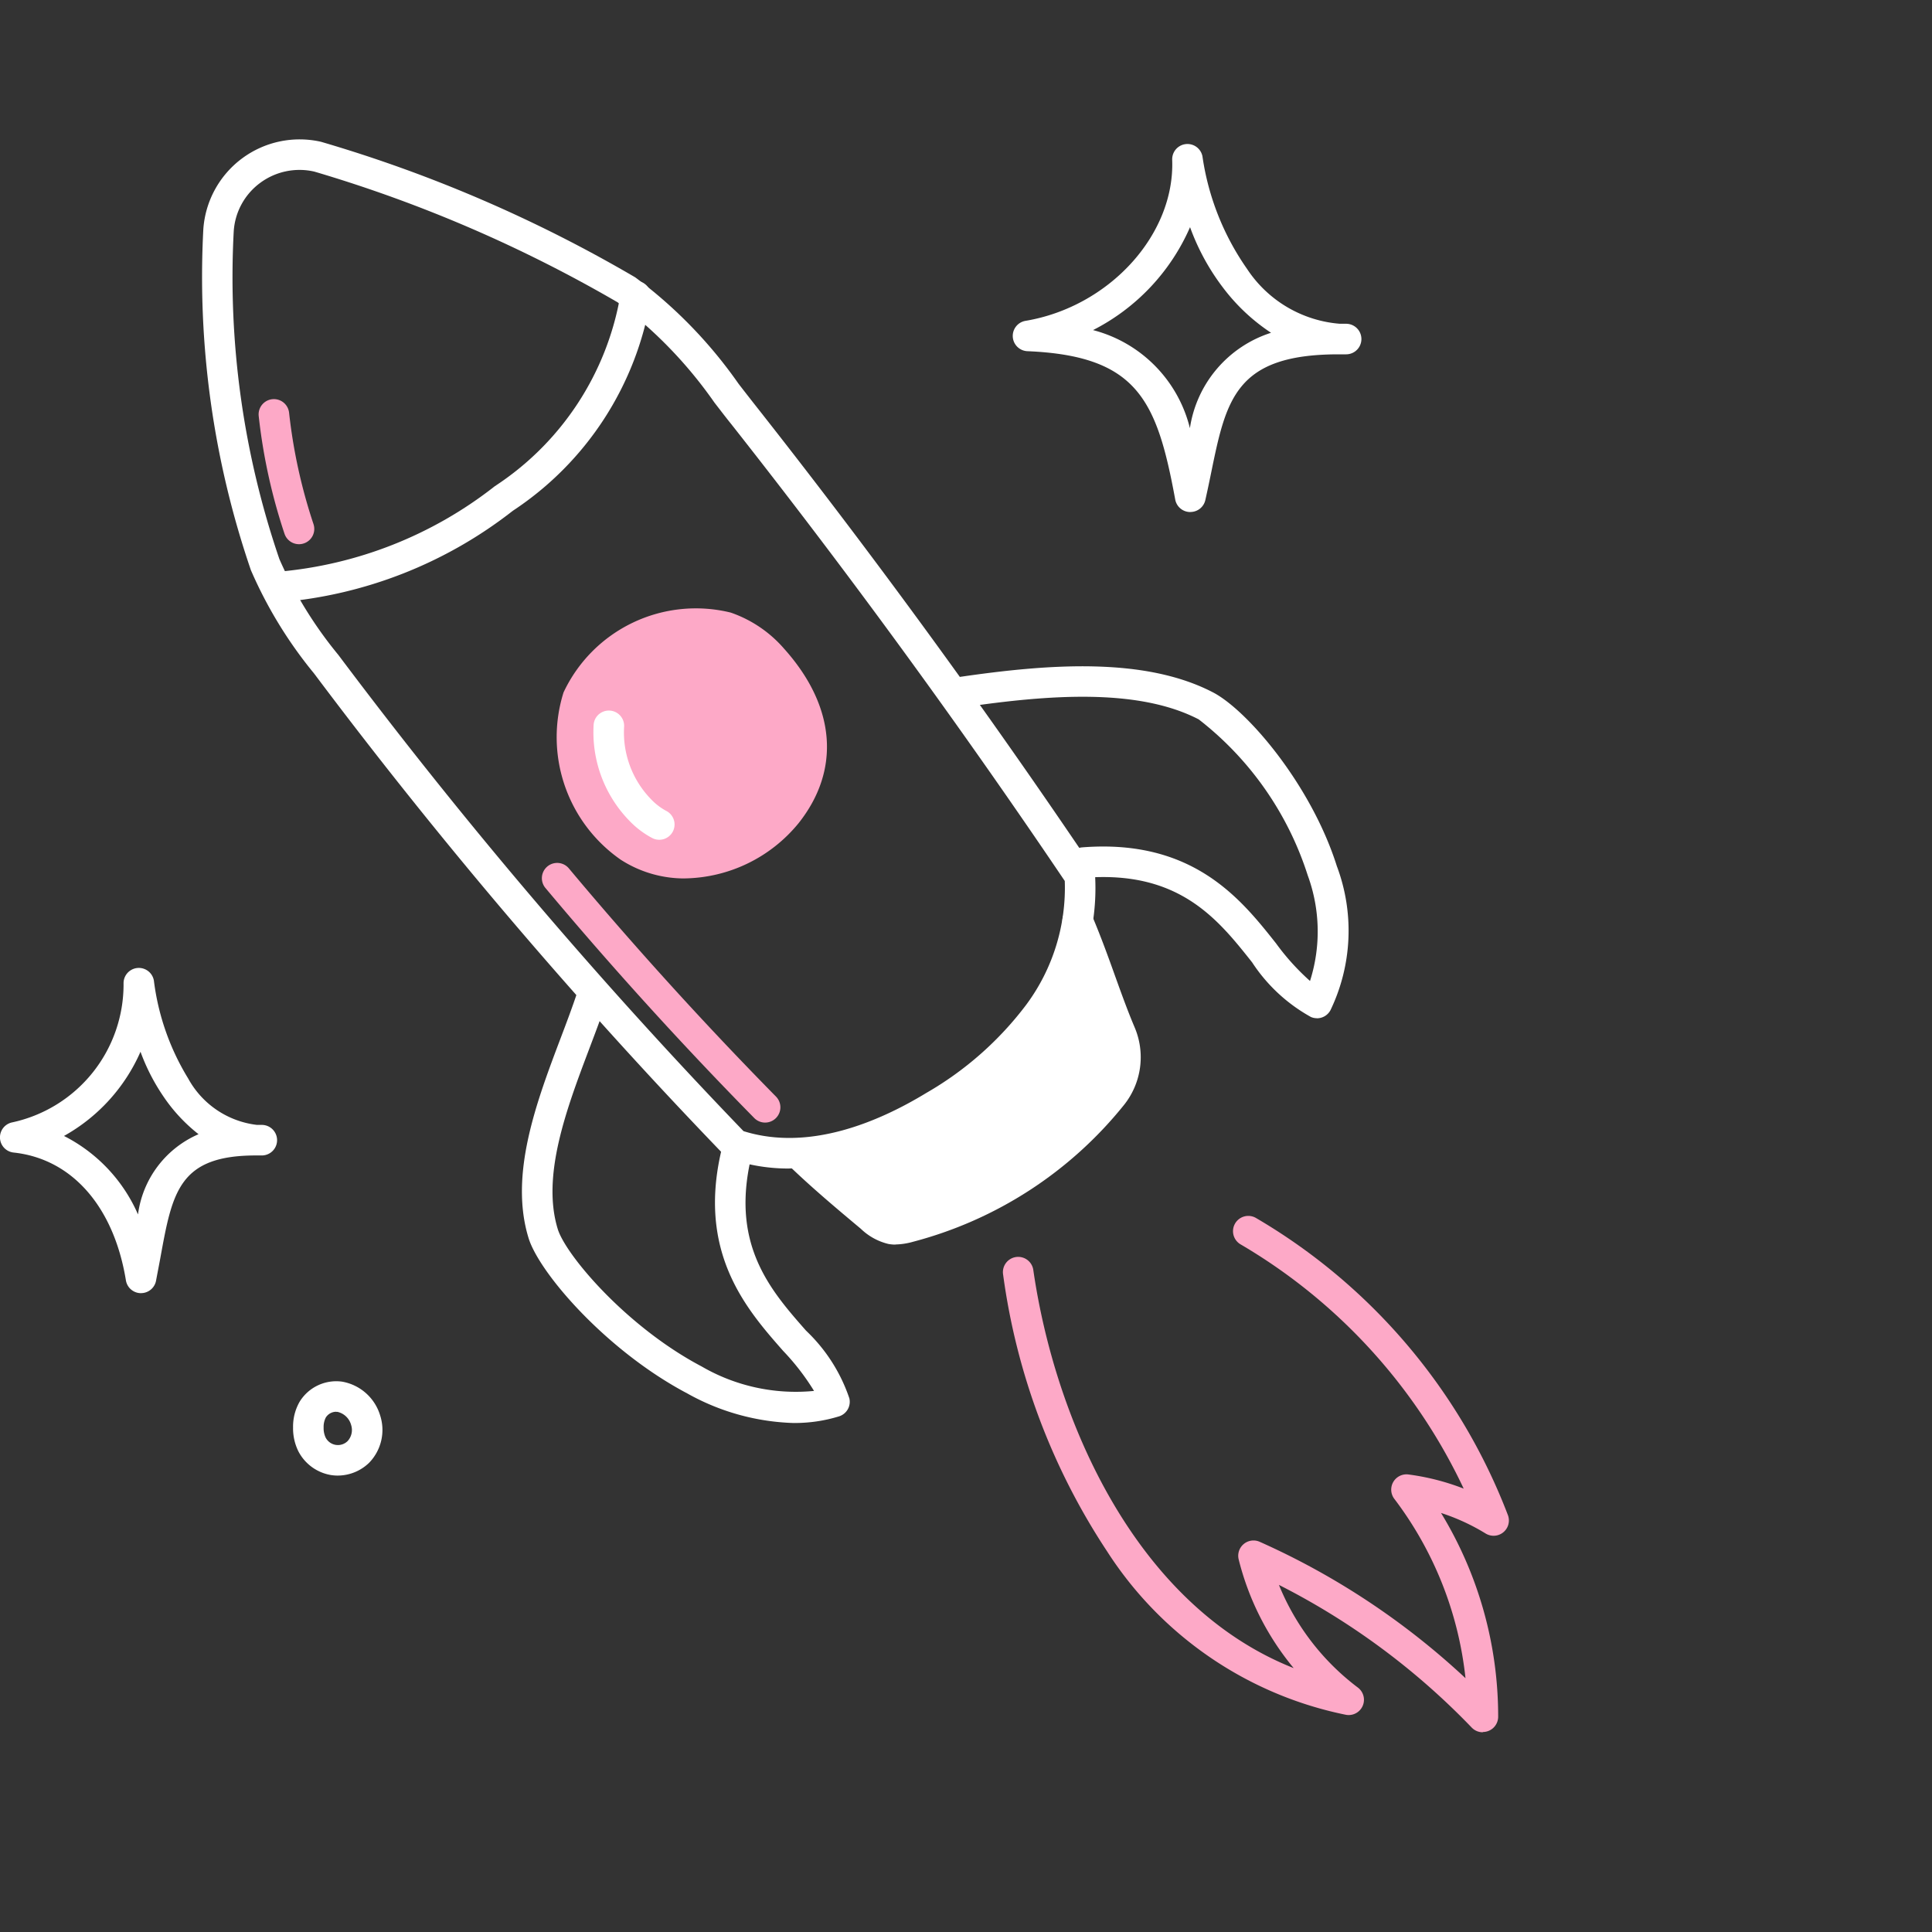 <?xml version="1.0"?>
<svg xmlns="http://www.w3.org/2000/svg" xmlns:xlink="http://www.w3.org/1999/xlink" width="65" height="65" viewBox="0 0 65 65">
  <rect x="0" y="0" width="65" height="65" fill="#333333" stroke="none"/>
  <defs>
    <clipPath id="clip-path">
      <rect id="Rectangle_7424" data-name="Rectangle 7424" width="50.762" height="53.591" transform="translate(0 0)" fill="none"/>
    </clipPath>
    <clipPath id="clip-Icon-gerer-facilitez">
      <rect width="65" height="65"/>
    </clipPath>
  </defs>
  <g id="Icon-gerer-facilitez" clip-path="url(#clip-Icon-gerer-facilitez)">
    <g id="Groupe_539" data-name="Groupe 539" transform="translate(0 4.688)">
      <g id="Groupe_538" data-name="Groupe 538" transform="translate(0 0.001)" clip-path="url(#clip-path)">
        <path id="Trac&#xE9;_7488" data-name="Trac&#xE9; 7488" d="M76.123,319.4a1.433,1.433,0,0,1-.233-.019,1.518,1.518,0,0,1-1.09-.8,1.747,1.747,0,0,1-.177-.8,1.678,1.678,0,0,1,.22-.864,1.445,1.445,0,0,1,1.43-.677,1.629,1.629,0,0,1,1.281,1.141,1.585,1.585,0,0,1-.375,1.591,1.521,1.521,0,0,1-1.056.428m-.054-2.147a.416.416,0,0,0-.342.189.682.682,0,0,0-.076.342.749.749,0,0,0,.066.334.465.465,0,0,0,.741.122.552.552,0,0,0,.119-.54.618.618,0,0,0-.459-.443.328.328,0,0,0-.049,0" transform="translate(-64.763 -274.445)" fill="#fff"/>
        <path id="Trac&#xE9;_7489" data-name="Trac&#xE9; 7489" d="M71.086,34.625a6.1,6.1,0,0,1-1.98-.321.514.514,0,0,1-.2-.129A171.855,171.855,0,0,1,55.1,17.966a14.6,14.6,0,0,1-2.123-3.473,30.445,30.445,0,0,1-1.6-11.475A3.247,3.247,0,0,1,55.338.082,47.012,47.012,0,0,1,65.909,4.643a15.536,15.536,0,0,1,3.478,3.584c.176.227.359.463.552.708,3.96,5.022,7.779,10.257,11.352,15.559a.513.513,0,0,1,.087.254A7.6,7.6,0,0,1,79.9,29.71a12.213,12.213,0,0,1-3.676,3.256,10.263,10.263,0,0,1-5.137,1.658m-1.533-1.256c2.2.688,4.542-.311,6.136-1.28a11.218,11.218,0,0,0,3.376-2.978,6.6,6.6,0,0,0,1.293-4.16c-3.536-5.24-7.313-10.414-11.228-15.379-.2-.248-.38-.486-.558-.715a14.733,14.733,0,0,0-3.263-3.377,46.431,46.431,0,0,0-10.2-4.395,2.226,2.226,0,0,0-1.826.384A2.2,2.2,0,0,0,52.4,3.087a29.269,29.269,0,0,0,1.536,11.035,13.771,13.771,0,0,0,1.985,3.225A170.913,170.913,0,0,0,69.553,33.369" transform="translate(-44.536 0)" fill="#fff"/>
        <path id="Trac&#xE9;_7490" data-name="Trac&#xE9; 7490" d="M145.808,125.687a4.471,4.471,0,0,0,1.718,5.021,4.167,4.167,0,0,0,5.3-1.113c1.215-1.53,1.15-3.414-.47-5.216a3.661,3.661,0,0,0-1.569-1.065,4.41,4.41,0,0,0-4.981,2.373" transform="translate(-126.361 -106.904)" fill="#fda9c7"/>
        <path id="Trac&#xE9;_7491" data-name="Trac&#xE9; 7491" d="M146.09,128.375a3.944,3.944,0,0,1-2.166-.63A5.02,5.02,0,0,1,142,122.116a4.918,4.918,0,0,1,5.622-2.686,4.173,4.173,0,0,1,1.793,1.21c1.741,1.937,1.92,4.08.49,5.879a5.043,5.043,0,0,1-3.818,1.855m.447-8.075a3.9,3.9,0,0,0-3.569,2.168h0a3.937,3.937,0,0,0,1.514,4.413,3.663,3.663,0,0,0,4.621-1c1.1-1.388.942-3-.45-4.553a3.149,3.149,0,0,0-1.344-.919,2.537,2.537,0,0,0-.772-.108m-4.052,1.992h0Z" transform="translate(-123.04 -103.51)" fill="#fda9c7"/>
        <path id="Trac&#xE9;_7492" data-name="Trac&#xE9; 7492" d="M67.718,46.855a.514.514,0,0,1-.035-1.027,13.718,13.718,0,0,0,7.289-2.878A9.625,9.625,0,0,0,79.2,36.5a.514.514,0,1,1,1.022.111,10.626,10.626,0,0,1-4.644,7.166,14.712,14.712,0,0,1-7.827,3.076h-.036" transform="translate(-58.325 -31.281)" fill="#fff"/>
        <path id="Trac&#xE9;_7493" data-name="Trac&#xE9; 7493" d="M212.7,199.015c.575,1.355.969,2.657,1.443,3.776a2.064,2.064,0,0,1-.286,2.095,13,13,0,0,1-6.82,4.429,1.459,1.459,0,0,1-.611.063,1.551,1.551,0,0,1-.69-.4c-.844-.707-1.687-1.415-2.43-2.138,2.4.3,4.7-1.022,6.535-2.591,1.506-1.289,2.924-2.983,2.859-5.235" transform="translate(-176.445 -172.719)" fill="#fff"/>
        <path id="Trac&#xE9;_7494" data-name="Trac&#xE9; 7494" d="M203.2,206.527a1.365,1.365,0,0,1-.236-.02,2.007,2.007,0,0,1-.932-.511c-.837-.7-1.7-1.426-2.459-2.164a.514.514,0,0,1,.423-.878c1.881.235,3.946-.6,6.137-2.471,1.877-1.606,2.728-3.14,2.68-4.829a.514.514,0,0,1,.987-.216c.307.723.559,1.42.8,2.094.216.6.42,1.162.641,1.682a2.571,2.571,0,0,1-.358,2.617,13.5,13.5,0,0,1-7.092,4.6,2.354,2.354,0,0,1-.593.092m-1.939-2.538c.467.411.954.819,1.431,1.219a1.217,1.217,0,0,0,.449.286,1.086,1.086,0,0,0,.394-.055,12.462,12.462,0,0,0,6.548-4.253,1.545,1.545,0,0,0,.214-1.572c-.231-.545-.44-1.123-.661-1.734l-.1-.278a8.72,8.72,0,0,1-2.734,3.661,10.341,10.341,0,0,1-5.54,2.726" transform="translate(-173.069 -169.343)" fill="#fff"/>
        <path id="Trac&#xE9;_7495" data-name="Trac&#xE9; 7495" d="M142.056,229.659a7.782,7.782,0,0,1-3.591-.995c-2.718-1.433-4.978-4.051-5.34-5.224-.658-2.134.263-4.574,1.077-6.727.2-.526.387-1.024.546-1.5a.514.514,0,1,1,.975.326c-.166.5-.357,1-.56,1.537-.755,2-1.611,4.263-1.056,6.06.269.871,2.309,3.286,4.837,4.618a6.306,6.306,0,0,0,3.784.825,7.979,7.979,0,0,0-1.039-1.347c-1.256-1.428-2.977-3.384-2.01-7.012a.514.514,0,0,1,.993.265c-.825,3.1.564,4.675,1.789,6.068a5.6,5.6,0,0,1,1.456,2.277.514.514,0,0,1-.348.605,5.074,5.074,0,0,1-1.513.223" transform="translate(-115.341 -186.472)" fill="#fff"/>
        <path id="Trac&#xE9;_7496" data-name="Trac&#xE9; 7496" d="M253.836,145.993a.512.512,0,0,1-.2-.041,5.6,5.6,0,0,1-1.98-1.839c-1.152-1.454-2.458-3.1-5.651-2.843a.514.514,0,0,1-.083-1.024c3.743-.3,5.359,1.738,6.54,3.23a7.948,7.948,0,0,0,1.142,1.264,5.486,5.486,0,0,0-.077-3.554,10.8,10.8,0,0,0-3.667-5.247c-2.064-1.071-5.121-.814-7.839-.42a.514.514,0,1,1-.147-1.017c2.88-.416,6.137-.68,8.46.525,1.162.6,3.312,3.12,4.173,5.85a6.172,6.172,0,0,1-.213,4.842.514.514,0,0,1-.456.276" transform="translate(-209.53 -116.425)" fill="#fff"/>
        <path id="Trac&#xE9;_7497" data-name="Trac&#xE9; 7497" d="M153.3,149.68a.512.512,0,0,1-.234-.057,3,3,0,0,1-.757-.569,4.265,4.265,0,0,1-1.215-3.259.514.514,0,0,1,1.025.071,3.223,3.223,0,0,0,.918,2.463,2,2,0,0,0,.5.38.514.514,0,0,1-.235.971" transform="translate(-131.121 -126.116)" fill="#fff"/>
        <path id="Trac&#xE9;_7498" data-name="Trac&#xE9; 7498" d="M271.5,291.52a.513.513,0,0,1-.371-.158,24.114,24.114,0,0,0-6.486-4.8,8.183,8.183,0,0,0,2.657,3.455.514.514,0,0,1-.4.916,12.51,12.51,0,0,1-8.043-5.507,22.28,22.28,0,0,1-3.493-9.3.514.514,0,1,1,1.017-.148c.74,5.091,3.465,11.289,8.759,13.384a9.2,9.2,0,0,1-1.851-3.656.514.514,0,0,1,.707-.594,25.14,25.14,0,0,1,6.924,4.589,12.1,12.1,0,0,0-2.394-6.033.514.514,0,0,1,.475-.821,7.965,7.965,0,0,1,1.858.476,18.807,18.807,0,0,0-7.515-8.223.514.514,0,0,1,.521-.886,19.756,19.756,0,0,1,8.482,10,.514.514,0,0,1-.75.619,6.939,6.939,0,0,0-1.5-.691,13.14,13.14,0,0,1,1.922,6.857.514.514,0,0,1-.514.512" transform="translate(-221.615 -237.929)" fill="#fda9c7"/>
        <path id="Trac&#xE9;_7499" data-name="Trac&#xE9; 7499" d="M4.745,221.885H4.736a.514.514,0,0,1-.5-.431c-.406-2.484-1.819-4.091-3.778-4.3a.514.514,0,0,1-.041-1.016,4.747,4.747,0,0,0,3.74-4.671.514.514,0,0,1,1.02-.1,8.235,8.235,0,0,0,1.152,3.292,3.039,3.039,0,0,0,2.317,1.565l.162,0a.514.514,0,0,1,0,1.028q-.094,0-.187,0H8.606c-2.582,0-2.806,1.229-3.206,3.419-.047.259-.1.526-.151.8a.514.514,0,0,1-.5.413m-2.6-5.29a5.366,5.366,0,0,1,2.494,2.643,3.422,3.422,0,0,1,2.037-2.7,5.557,5.557,0,0,1-1.195-1.29,6.773,6.773,0,0,1-.758-1.484,6,6,0,0,1-2.578,2.835" transform="translate(0 -183.067)" fill="#fff"/>
        <path id="Trac&#xE9;_7500" data-name="Trac&#xE9; 7500" d="M263.863,13.534h-.011a.514.514,0,0,1-.5-.421c-.617-3.351-1.275-4.835-4.976-4.991a.514.514,0,0,1-.063-1.02c2.819-.472,5.034-2.9,4.937-5.421a.514.514,0,0,1,1.018-.115,8.785,8.785,0,0,0,1.5,3.787A4.126,4.126,0,0,0,268.893,7.2l.209,0a.514.514,0,0,1,0,1.028q-.116,0-.231,0h-.022c-3.47,0-3.781,1.514-4.289,3.988-.061.3-.124.6-.195.916a.514.514,0,0,1-.5.4m-3.279-6.12a4.529,4.529,0,0,1,3.26,3.3,3.99,3.99,0,0,1,2.73-3.209,6.524,6.524,0,0,1-1.617-1.52,7.655,7.655,0,0,1-1.108-2.033,7.045,7.045,0,0,1-3.265,3.463" transform="translate(-223.813 -0.996)" fill="#fff"/>
        <path id="Trac&#xE9;_7501" data-name="Trac&#xE9; 7501" d="M145.456,192.9a.513.513,0,0,1-.366-.153c-2.436-2.475-4.8-5.081-7.03-7.745a.514.514,0,0,1,.788-.66c2.211,2.643,4.557,5.228,6.974,7.684a.514.514,0,0,1-.366.874" transform="translate(-119.714 -159.821)" fill="#fda9c7"/>
        <path id="Trac&#xE9;_7502" data-name="Trac&#xE9; 7502" d="M67.21,71.02a.514.514,0,0,1-.487-.351,19.08,19.08,0,0,1-.868-3.96.514.514,0,0,1,1.022-.112,18.039,18.039,0,0,0,.821,3.746.514.514,0,0,1-.488.677" transform="translate(-57.151 -57.4)" fill="#fda9c7"/>
      </g>
    </g>
  </g>
</svg>
